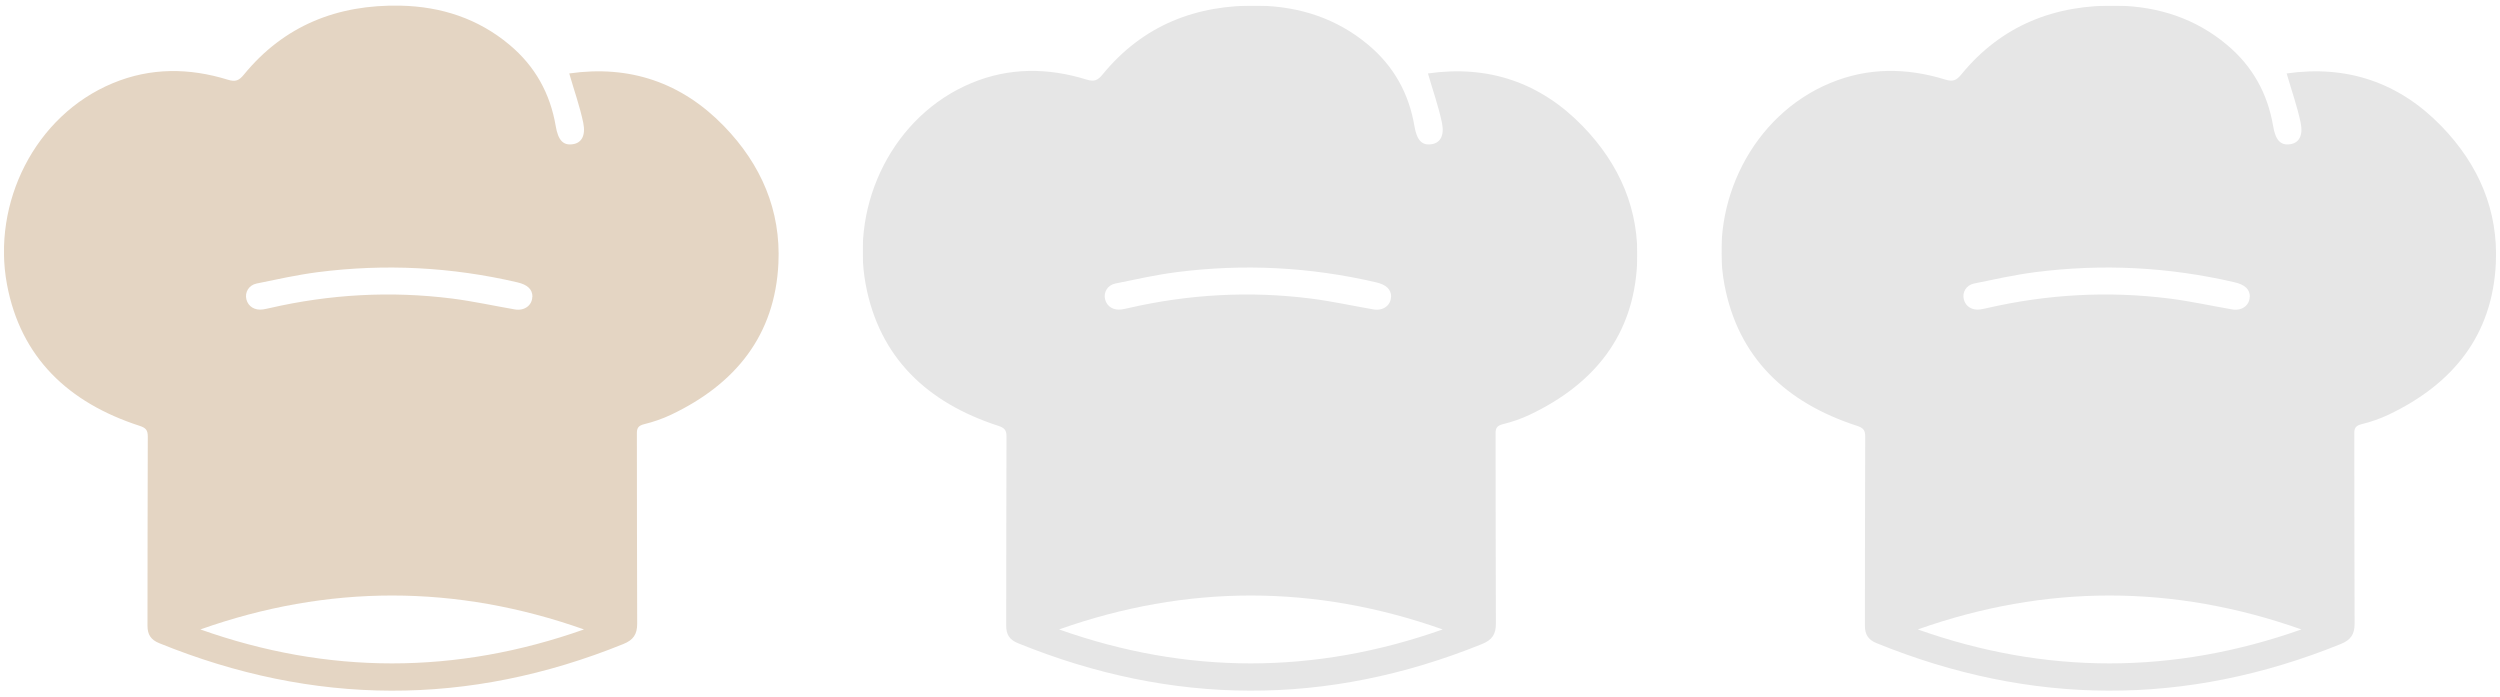 <?xml version="1.0" encoding="UTF-8"?><svg id="Calque_1" xmlns="http://www.w3.org/2000/svg" xmlns:xlink="http://www.w3.org/1999/xlink" viewBox="0 0 167.81 46.76"><defs><style>.cls-1{clip-path:url(#clippath);}.cls-2{fill:none;}.cls-2,.cls-3,.cls-4{stroke-width:0px;}.cls-5{opacity:.1;}.cls-6{clip-path:url(#clippath-1);}.cls-7{clip-path:url(#clippath-2);}.cls-4{fill:#e4d5c3;}</style><clipPath id="clippath"><rect class="cls-2" x=".27" y=".38" width="52" height="46"/></clipPath><clipPath id="clippath-1"><rect class="cls-2" x="57.91" y=".38" width="52" height="46"/></clipPath><clipPath id="clippath-2"><rect class="cls-2" x="115.55" y=".38" width="52" height="46"/></clipPath></defs><g class="cls-1"><path class="cls-4" d="m38.21,4.93c4.06-.58,7.55.61,10.39,3.54,2.5,2.58,3.82,5.66,3.65,9.21-.23,4.8-2.85,8.09-7.21,10.16-.57.27-1.18.48-1.79.63-.41.1-.51.27-.5.65.01,4.25,0,8.5.02,12.75,0,.71-.26,1.09-.93,1.36-10.4,4.21-20.78,4.16-31.16-.06-.56-.23-.78-.58-.78-1.17.01-4.23,0-8.47.02-12.7,0-.43-.13-.58-.56-.72-4.77-1.55-7.97-4.58-8.89-9.48C-.55,13.65,2.32,7.76,7.58,5.58c2.53-1.05,5.12-1.03,7.71-.23.52.16.75.06,1.08-.34C19.06,1.72,22.64.29,26.89.38c2.73.06,5.21.87,7.3,2.62,1.73,1.44,2.74,3.28,3.11,5.45.16.96.5,1.33,1.15,1.23.57-.08.88-.56.7-1.44-.23-1.1-.61-2.16-.94-3.31h0Zm.99,37.32c-8.58-3.03-17.16-3.04-25.75,0,8.57,3.04,17.15,3.04,25.75,0Zm-3.46-22.33c0-.49-.32-.81-1.02-.97-4.42-1.03-8.89-1.26-13.4-.68-1.37.18-2.73.48-4.09.76-.54.11-.81.6-.69,1.07.12.48.57.75,1.11.67.15-.02.3-.06.45-.09,4.04-.93,8.13-1.16,12.25-.64,1.41.18,2.81.49,4.21.73.64.11,1.16-.27,1.17-.85h0Z"/></g><g class="cls-6"><g class="cls-5"><path class="cls-3" d="m95.85,4.93c4.06-.58,7.55.61,10.39,3.54,2.5,2.58,3.82,5.66,3.65,9.21-.23,4.8-2.85,8.09-7.21,10.16-.57.27-1.18.48-1.79.63-.41.1-.51.27-.5.65.01,4.25,0,8.5.02,12.75,0,.71-.26,1.09-.93,1.36-10.4,4.21-20.78,4.16-31.16-.06-.56-.23-.78-.58-.78-1.17.01-4.23,0-8.47.02-12.7,0-.43-.13-.58-.56-.72-4.77-1.55-7.97-4.58-8.89-9.48-1.02-5.45,1.85-11.35,7.11-13.53,2.53-1.05,5.12-1.03,7.71-.23.52.16.75.06,1.08-.34,2.69-3.29,6.27-4.71,10.52-4.62,2.73.06,5.21.87,7.3,2.62,1.73,1.44,2.74,3.28,3.11,5.45.16.96.5,1.33,1.15,1.23.57-.08.88-.56.7-1.44-.23-1.1-.61-2.16-.94-3.31h0Zm.99,37.32c-8.58-3.03-17.16-3.04-25.75,0,8.57,3.04,17.15,3.04,25.75,0Zm-3.46-22.33c0-.49-.32-.81-1.02-.97-4.42-1.03-8.89-1.26-13.4-.68-1.37.18-2.73.48-4.09.76-.54.11-.81.6-.69,1.07.12.48.57.75,1.11.67.15-.02.3-.06.45-.09,4.04-.93,8.13-1.16,12.25-.64,1.41.18,2.81.49,4.21.73.64.11,1.16-.27,1.17-.85h0Z"/></g></g><g class="cls-7"><g class="cls-5"><path class="cls-3" d="m153.49,4.93c4.06-.58,7.55.61,10.39,3.54,2.5,2.58,3.82,5.66,3.65,9.21-.23,4.8-2.85,8.09-7.21,10.16-.57.27-1.18.48-1.79.63-.41.1-.51.27-.5.65.01,4.25,0,8.5.02,12.75,0,.71-.26,1.09-.93,1.36-10.4,4.21-20.78,4.16-31.16-.06-.56-.23-.78-.58-.78-1.17.01-4.23,0-8.47.02-12.7,0-.43-.13-.58-.56-.72-4.77-1.55-7.97-4.58-8.89-9.48-1.02-5.45,1.85-11.35,7.11-13.53,2.53-1.05,5.12-1.03,7.71-.23.52.16.75.06,1.08-.34,2.69-3.29,6.27-4.71,10.52-4.62,2.73.06,5.21.87,7.3,2.62,1.73,1.44,2.74,3.28,3.11,5.45.16.96.5,1.33,1.15,1.23.57-.08.88-.56.7-1.44-.23-1.1-.61-2.16-.94-3.31h0Zm.99,37.32c-8.58-3.03-17.16-3.04-25.75,0,8.57,3.04,17.15,3.04,25.75,0Zm-3.46-22.33c0-.49-.32-.81-1.02-.97-4.42-1.03-8.89-1.26-13.4-.68-1.37.18-2.73.48-4.09.76-.54.11-.81.6-.69,1.07.12.48.57.75,1.11.67.15-.02.3-.06.45-.09,4.04-.93,8.13-1.16,12.25-.64,1.41.18,2.81.49,4.21.73.64.11,1.16-.27,1.17-.85h0Z"/></g></g></svg>